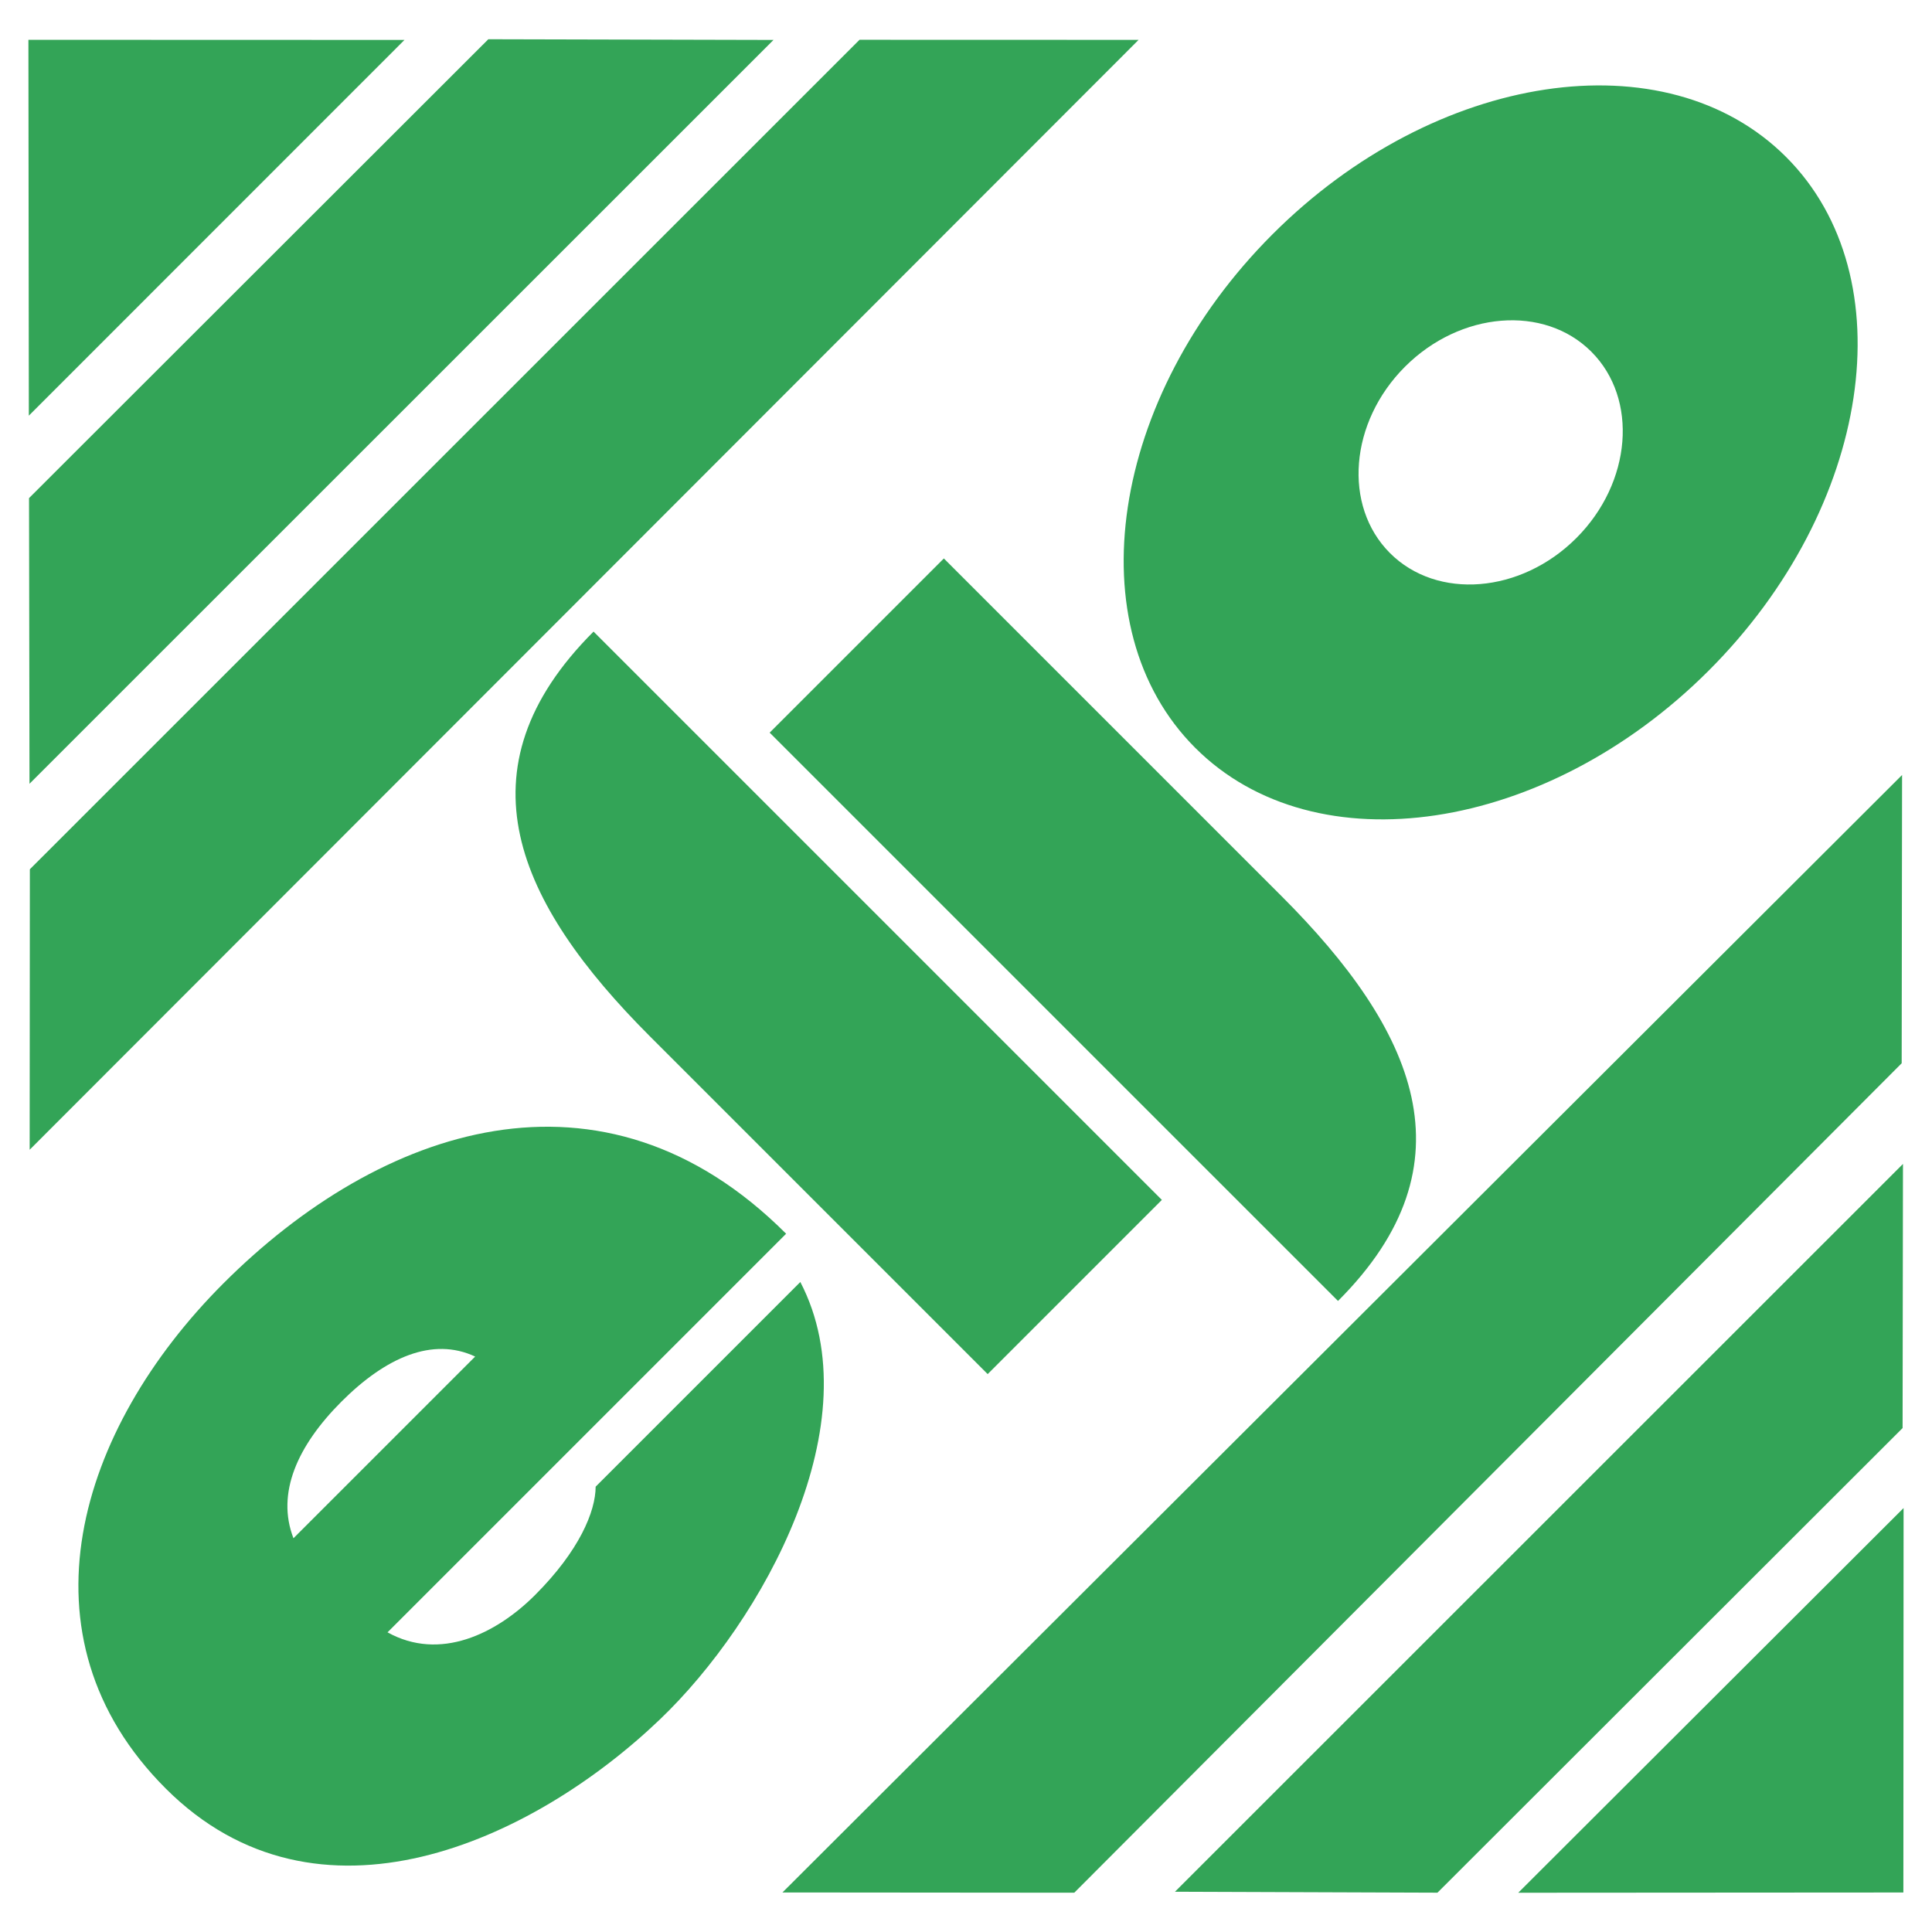 <svg xmlns="http://www.w3.org/2000/svg" width="2500" height="2500" viewBox="0 0 192.756 192.756"><g fill-rule="evenodd" clip-rule="evenodd"><path fill="#fff" d="M0 0h192.756v192.756H0V0z"/><path d="M157.271 53.683c5.533-5.533 6.205-13.885 1.498-18.593-4.709-4.708-13.061-4.035-18.594 1.498s-6.205 13.885-1.498 18.593c4.71 4.707 13.061 4.035 18.594-1.498zm13.215 13.216c16.234-16.234 19.699-39.252 7.713-51.238-11.988-11.987-35.006-8.522-51.238 7.711-16.234 16.234-19.699 39.252-7.713 51.239 11.988 11.986 35.004 8.521 51.238-7.712zM47.407 135.344c-4.242-1.986-8.919.078-13.328 4.484-4.408 4.408-6.536 9.156-4.801 13.643l18.129-18.127zm12.021 12.982l20.421-20.42c7.256 13.947-3.716 33.811-14.031 43.662-12.759 12.184-34.158 22-49.288 6.869-15.129-15.129-8.82-35.816 5.761-50.396 15.593-15.594 37.807-23.285 56.141-4.951l-39.768 39.768c5.22 2.904 10.833.164 14.72-3.723 4.426-4.426 6.036-8.35 6.044-10.809zM189.9 188.814l-38.424.025 38.445-38.381-.021 38.356zm-.078-46.335l-46.406 46.354-26.191-.094 72.635-72.613-.038 26.353zm-82.642 46.357l-29.115-.025L189.77 77.322l-.039 28.76-82.551 82.754zM2.979 86.727L85.755 3.97l27.842.008L2.959 114.711l.02-27.984zm-.083-37.029L48.72 3.916l28.453.069-74.23 74.211-.047-28.498zM2.834 3.972l37.521.012L2.877 41.47 2.834 3.972zM76.79 73.096l17.379-17.379 33.687 33.686c13.316 13.317 19.367 26.663 5.637 40.394L76.79 73.096zm39.13 46.619l-17.379 17.379-33.686-33.686C51.538 90.09 45.488 76.744 59.219 63.013l56.701 56.702z" fill="#33a457"/></g></svg>